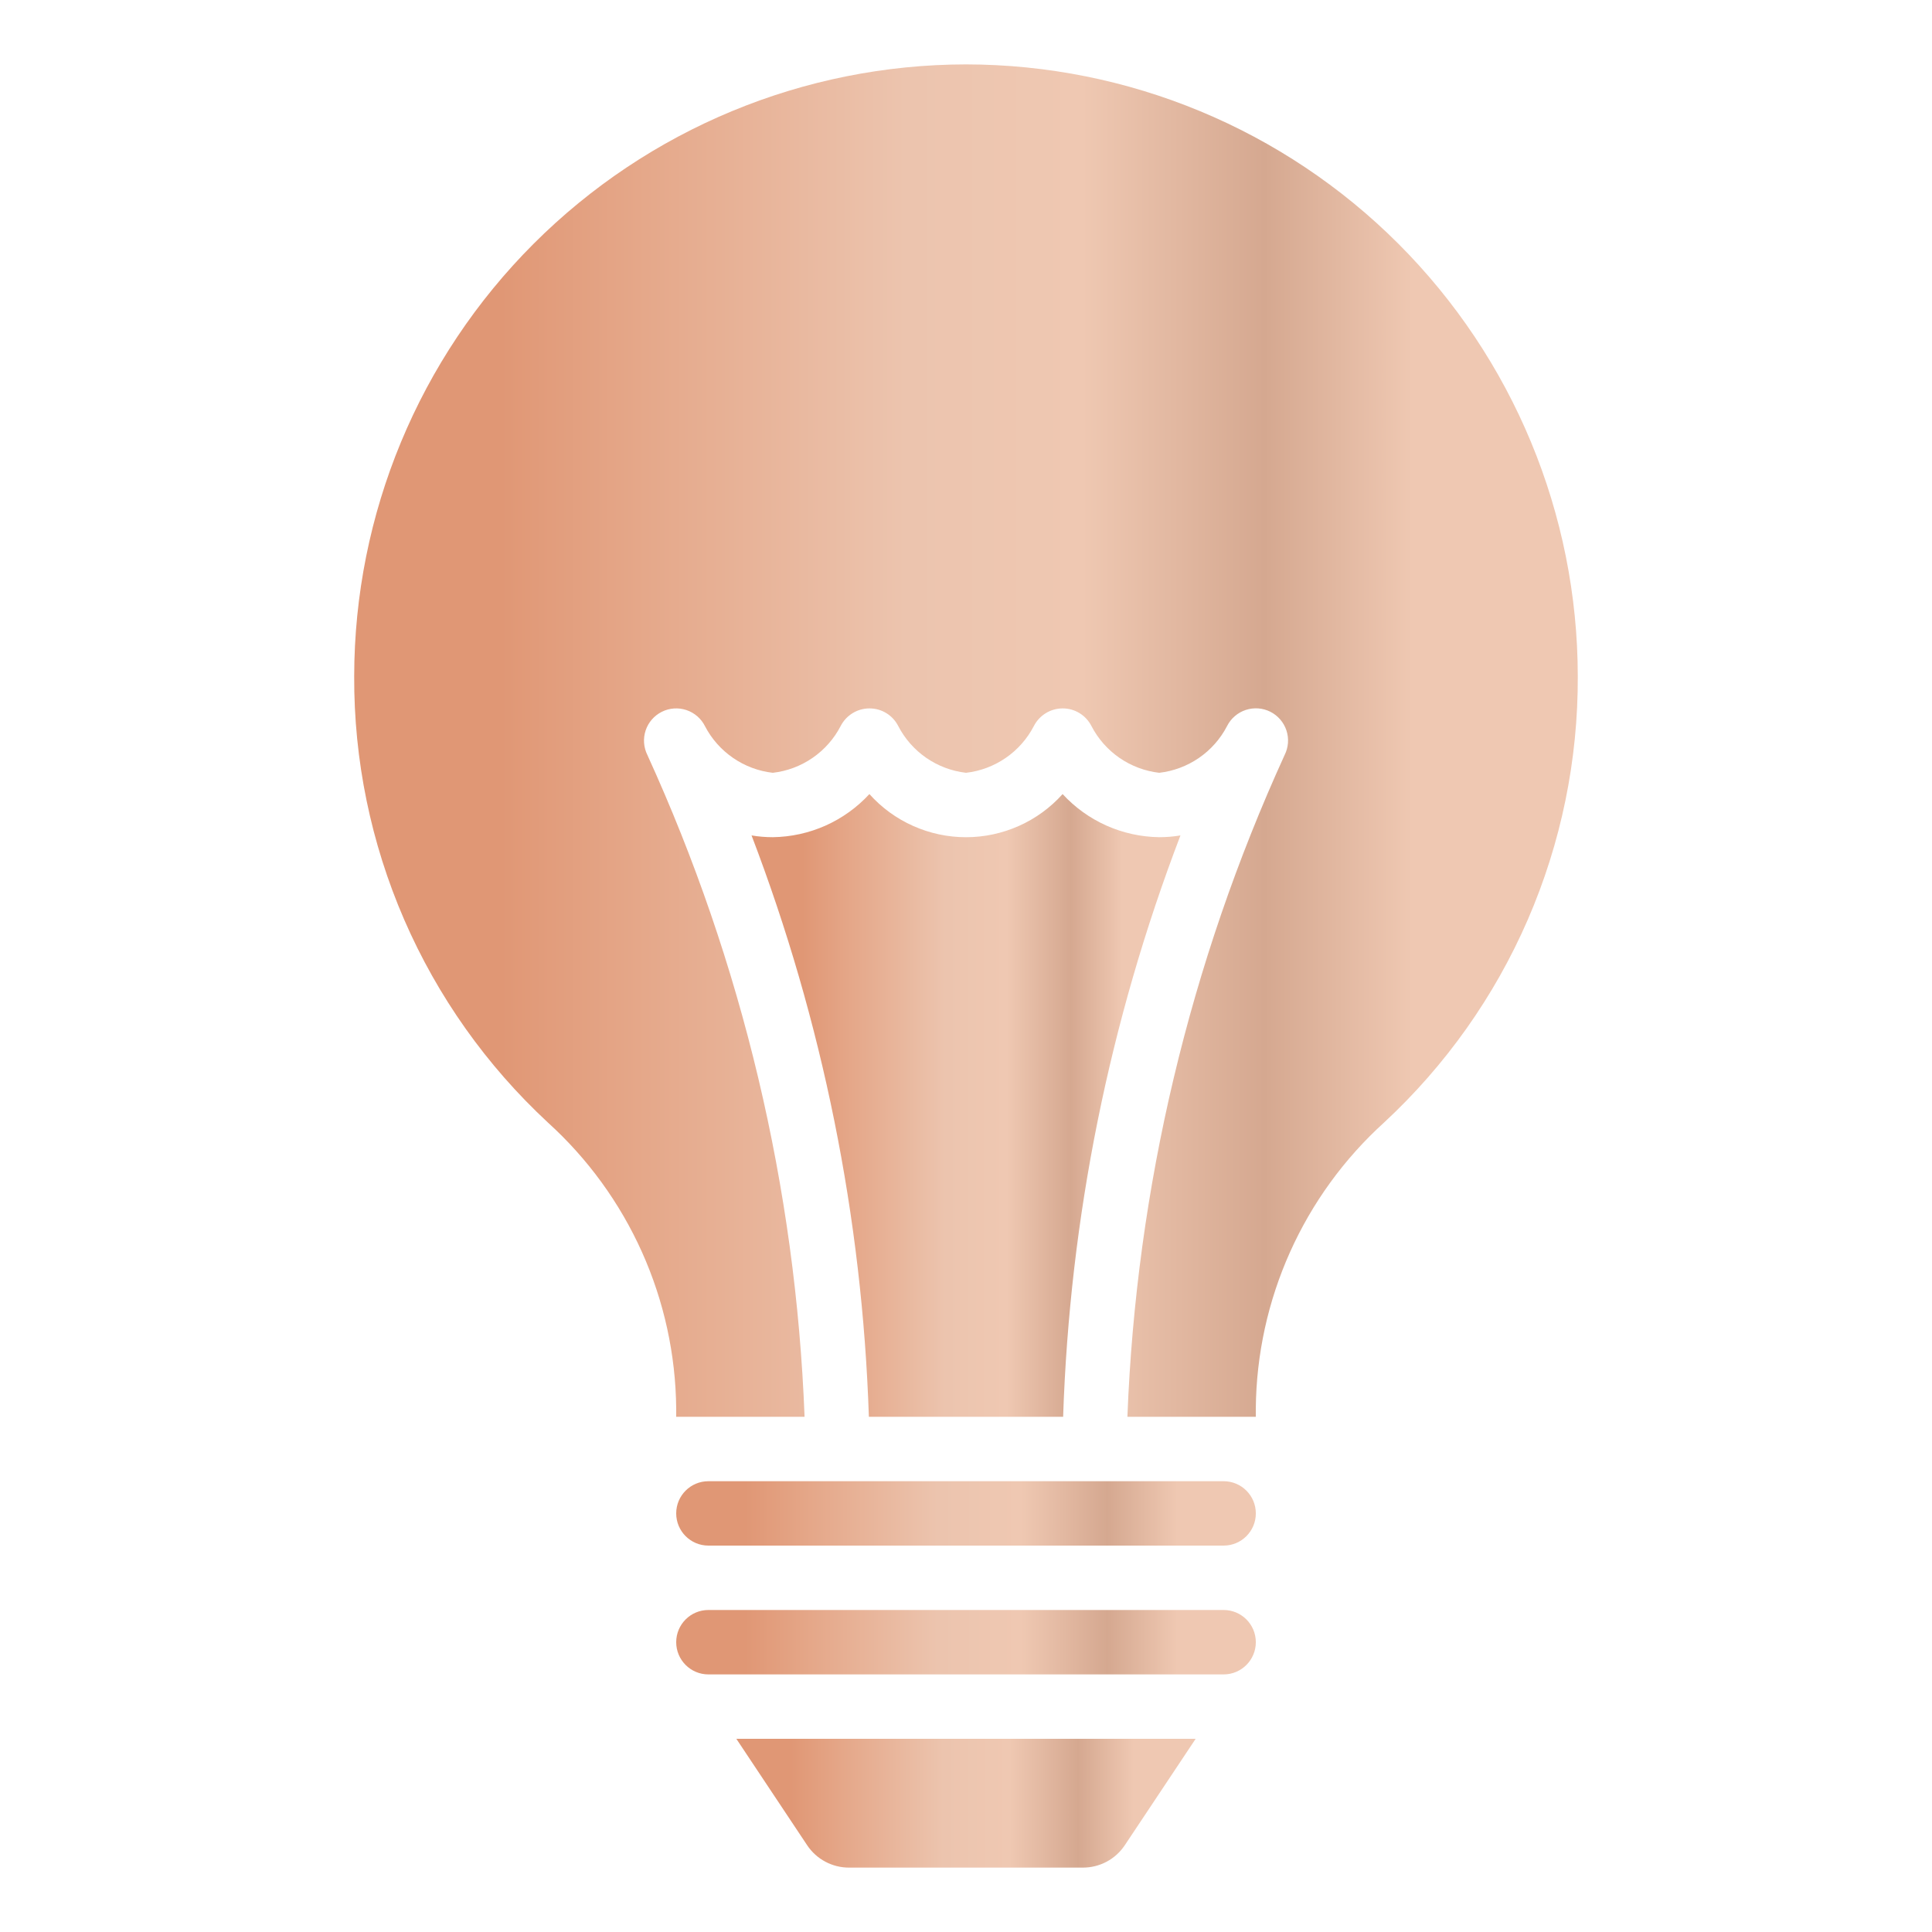<?xml version="1.0" encoding="UTF-8"?>
<svg xmlns="http://www.w3.org/2000/svg" width="70" height="70" viewBox="0 0 70 70" fill="none">
  <path d="M35 2.333C29.123 2.34 23.488 4.677 19.333 8.833C15.177 12.989 12.84 18.623 12.833 24.5C12.82 27.534 13.437 30.537 14.645 33.321C15.853 36.104 17.625 38.606 19.849 40.669C21.297 41.981 22.458 43.58 23.259 45.363C24.059 47.146 24.482 49.075 24.5 51.03V51.333H29.151C28.833 43.046 26.898 34.9 23.456 27.355C23.318 27.078 23.295 26.757 23.393 26.464C23.491 26.17 23.702 25.928 23.979 25.79C24.256 25.651 24.576 25.629 24.87 25.727C25.163 25.825 25.406 26.036 25.544 26.313C25.784 26.774 26.134 27.168 26.562 27.462C26.99 27.757 27.484 27.941 28 28C28.517 27.941 29.012 27.755 29.441 27.459C29.87 27.164 30.22 26.767 30.459 26.305C30.558 26.113 30.707 25.952 30.89 25.84C31.074 25.727 31.285 25.667 31.5 25.667H31.508C31.724 25.667 31.934 25.727 32.118 25.841C32.301 25.954 32.449 26.116 32.546 26.308C32.786 26.77 33.135 27.165 33.562 27.46C33.99 27.755 34.484 27.94 35 28C35.517 27.941 36.012 27.755 36.441 27.459C36.87 27.164 37.22 26.767 37.459 26.305C37.558 26.113 37.707 25.952 37.89 25.84C38.074 25.727 38.285 25.667 38.5 25.667H38.508C38.724 25.667 38.934 25.727 39.118 25.841C39.301 25.954 39.449 26.116 39.546 26.308C39.786 26.77 40.135 27.165 40.562 27.46C40.99 27.755 41.484 27.94 42 28C42.517 27.941 43.012 27.755 43.441 27.46C43.87 27.165 44.22 26.768 44.459 26.306C44.599 26.029 44.842 25.82 45.136 25.723C45.43 25.626 45.75 25.649 46.027 25.788C46.303 25.928 46.513 26.171 46.61 26.465C46.707 26.759 46.683 27.079 46.544 27.356C43.102 34.901 41.167 43.046 40.848 51.333H45.5V51.03C45.518 49.076 45.941 47.147 46.741 45.364C47.541 43.581 48.701 41.983 50.149 40.67C52.374 38.607 54.147 36.105 55.355 33.321C56.562 30.538 57.179 27.534 57.166 24.5C57.16 18.623 54.823 12.989 50.667 8.833C46.511 4.677 40.877 2.34 35 2.333Z" fill="url(#paint0_linear_123_43)"></path>
  <path d="M30.764 67.667H39.236C39.536 67.667 39.831 67.594 40.096 67.453C40.361 67.311 40.586 67.107 40.753 66.857L43.321 63H26.679L29.246 66.858C29.413 67.108 29.638 67.312 29.903 67.453C30.168 67.594 30.464 67.668 30.764 67.667Z" fill="url(#paint1_linear_123_43)"></path>
  <path d="M44.334 53.667H25.667C25.022 53.667 24.5 54.189 24.5 54.833C24.5 55.478 25.022 56 25.667 56H44.334C44.979 56 45.501 55.478 45.501 54.833C45.501 54.189 44.979 53.667 44.334 53.667Z" fill="url(#paint2_linear_123_43)"></path>
  <path d="M42 30.333C41.341 30.324 40.691 30.181 40.089 29.913C39.487 29.644 38.947 29.256 38.5 28.771C38.059 29.263 37.52 29.656 36.916 29.925C36.313 30.194 35.66 30.334 35 30.334C34.34 30.334 33.687 30.194 33.084 29.925C32.48 29.656 31.941 29.263 31.5 28.771C31.053 29.256 30.512 29.644 29.911 29.913C29.309 30.181 28.659 30.324 28 30.333C27.742 30.333 27.484 30.312 27.23 30.269C29.806 37.006 31.242 44.125 31.481 51.333H38.519C38.758 44.125 40.194 37.006 42.77 30.269C42.516 30.312 42.258 30.333 42 30.333Z" fill="url(#paint3_linear_123_43)"></path>
  <path d="M44.334 58.333H25.667C25.022 58.333 24.5 58.856 24.5 59.5C24.5 60.144 25.022 60.667 25.667 60.667H44.334C44.979 60.667 45.501 60.144 45.501 59.5C45.501 58.856 44.979 58.333 44.334 58.333Z" fill="url(#paint4_linear_123_43)"></path>
  <defs>
    <linearGradient id="paint0_linear_123_43" x1="18.118" y1="21.536" x2="53.35" y2="21.536" gradientUnits="userSpaceOnUse">
      <stop stop-color="#E09775"></stop>
      <stop offset="0.15" stop-color="#E5A88A"></stop>
      <stop offset="0.417" stop-color="#ECC4AE"></stop>
      <stop offset="0.599" stop-color="#EFC8B2"></stop>
      <stop offset="0.786" stop-color="#D5A890"></stop>
      <stop offset="0.938" stop-color="#EFC8B2"></stop>
    </linearGradient>
    <linearGradient id="paint1_linear_123_43" x1="28.663" y1="64.829" x2="41.888" y2="64.829" gradientUnits="userSpaceOnUse">
      <stop stop-color="#E09775"></stop>
      <stop offset="0.15" stop-color="#E5A88A"></stop>
      <stop offset="0.417" stop-color="#ECC4AE"></stop>
      <stop offset="0.599" stop-color="#EFC8B2"></stop>
      <stop offset="0.786" stop-color="#D5A890"></stop>
      <stop offset="0.938" stop-color="#EFC8B2"></stop>
    </linearGradient>
    <linearGradient id="paint2_linear_123_43" x1="27.003" y1="54.581" x2="43.693" y2="54.581" gradientUnits="userSpaceOnUse">
      <stop stop-color="#E09775"></stop>
      <stop offset="0.15" stop-color="#E5A88A"></stop>
      <stop offset="0.417" stop-color="#ECC4AE"></stop>
      <stop offset="0.599" stop-color="#EFC8B2"></stop>
      <stop offset="0.786" stop-color="#D5A890"></stop>
      <stop offset="0.938" stop-color="#EFC8B2"></stop>
    </linearGradient>
    <linearGradient id="paint3_linear_123_43" x1="29.082" y1="37.613" x2="41.432" y2="37.613" gradientUnits="userSpaceOnUse">
      <stop stop-color="#E09775"></stop>
      <stop offset="0.15" stop-color="#E5A88A"></stop>
      <stop offset="0.417" stop-color="#ECC4AE"></stop>
      <stop offset="0.599" stop-color="#EFC8B2"></stop>
      <stop offset="0.786" stop-color="#D5A890"></stop>
      <stop offset="0.938" stop-color="#EFC8B2"></stop>
    </linearGradient>
    <linearGradient id="paint4_linear_123_43" x1="27.003" y1="59.248" x2="43.693" y2="59.248" gradientUnits="userSpaceOnUse">
      <stop stop-color="#E09775"></stop>
      <stop offset="0.15" stop-color="#E5A88A"></stop>
      <stop offset="0.417" stop-color="#ECC4AE"></stop>
      <stop offset="0.599" stop-color="#EFC8B2"></stop>
      <stop offset="0.786" stop-color="#D5A890"></stop>
      <stop offset="0.938" stop-color="#EFC8B2"></stop>
    </linearGradient>
  </defs>
</svg>
